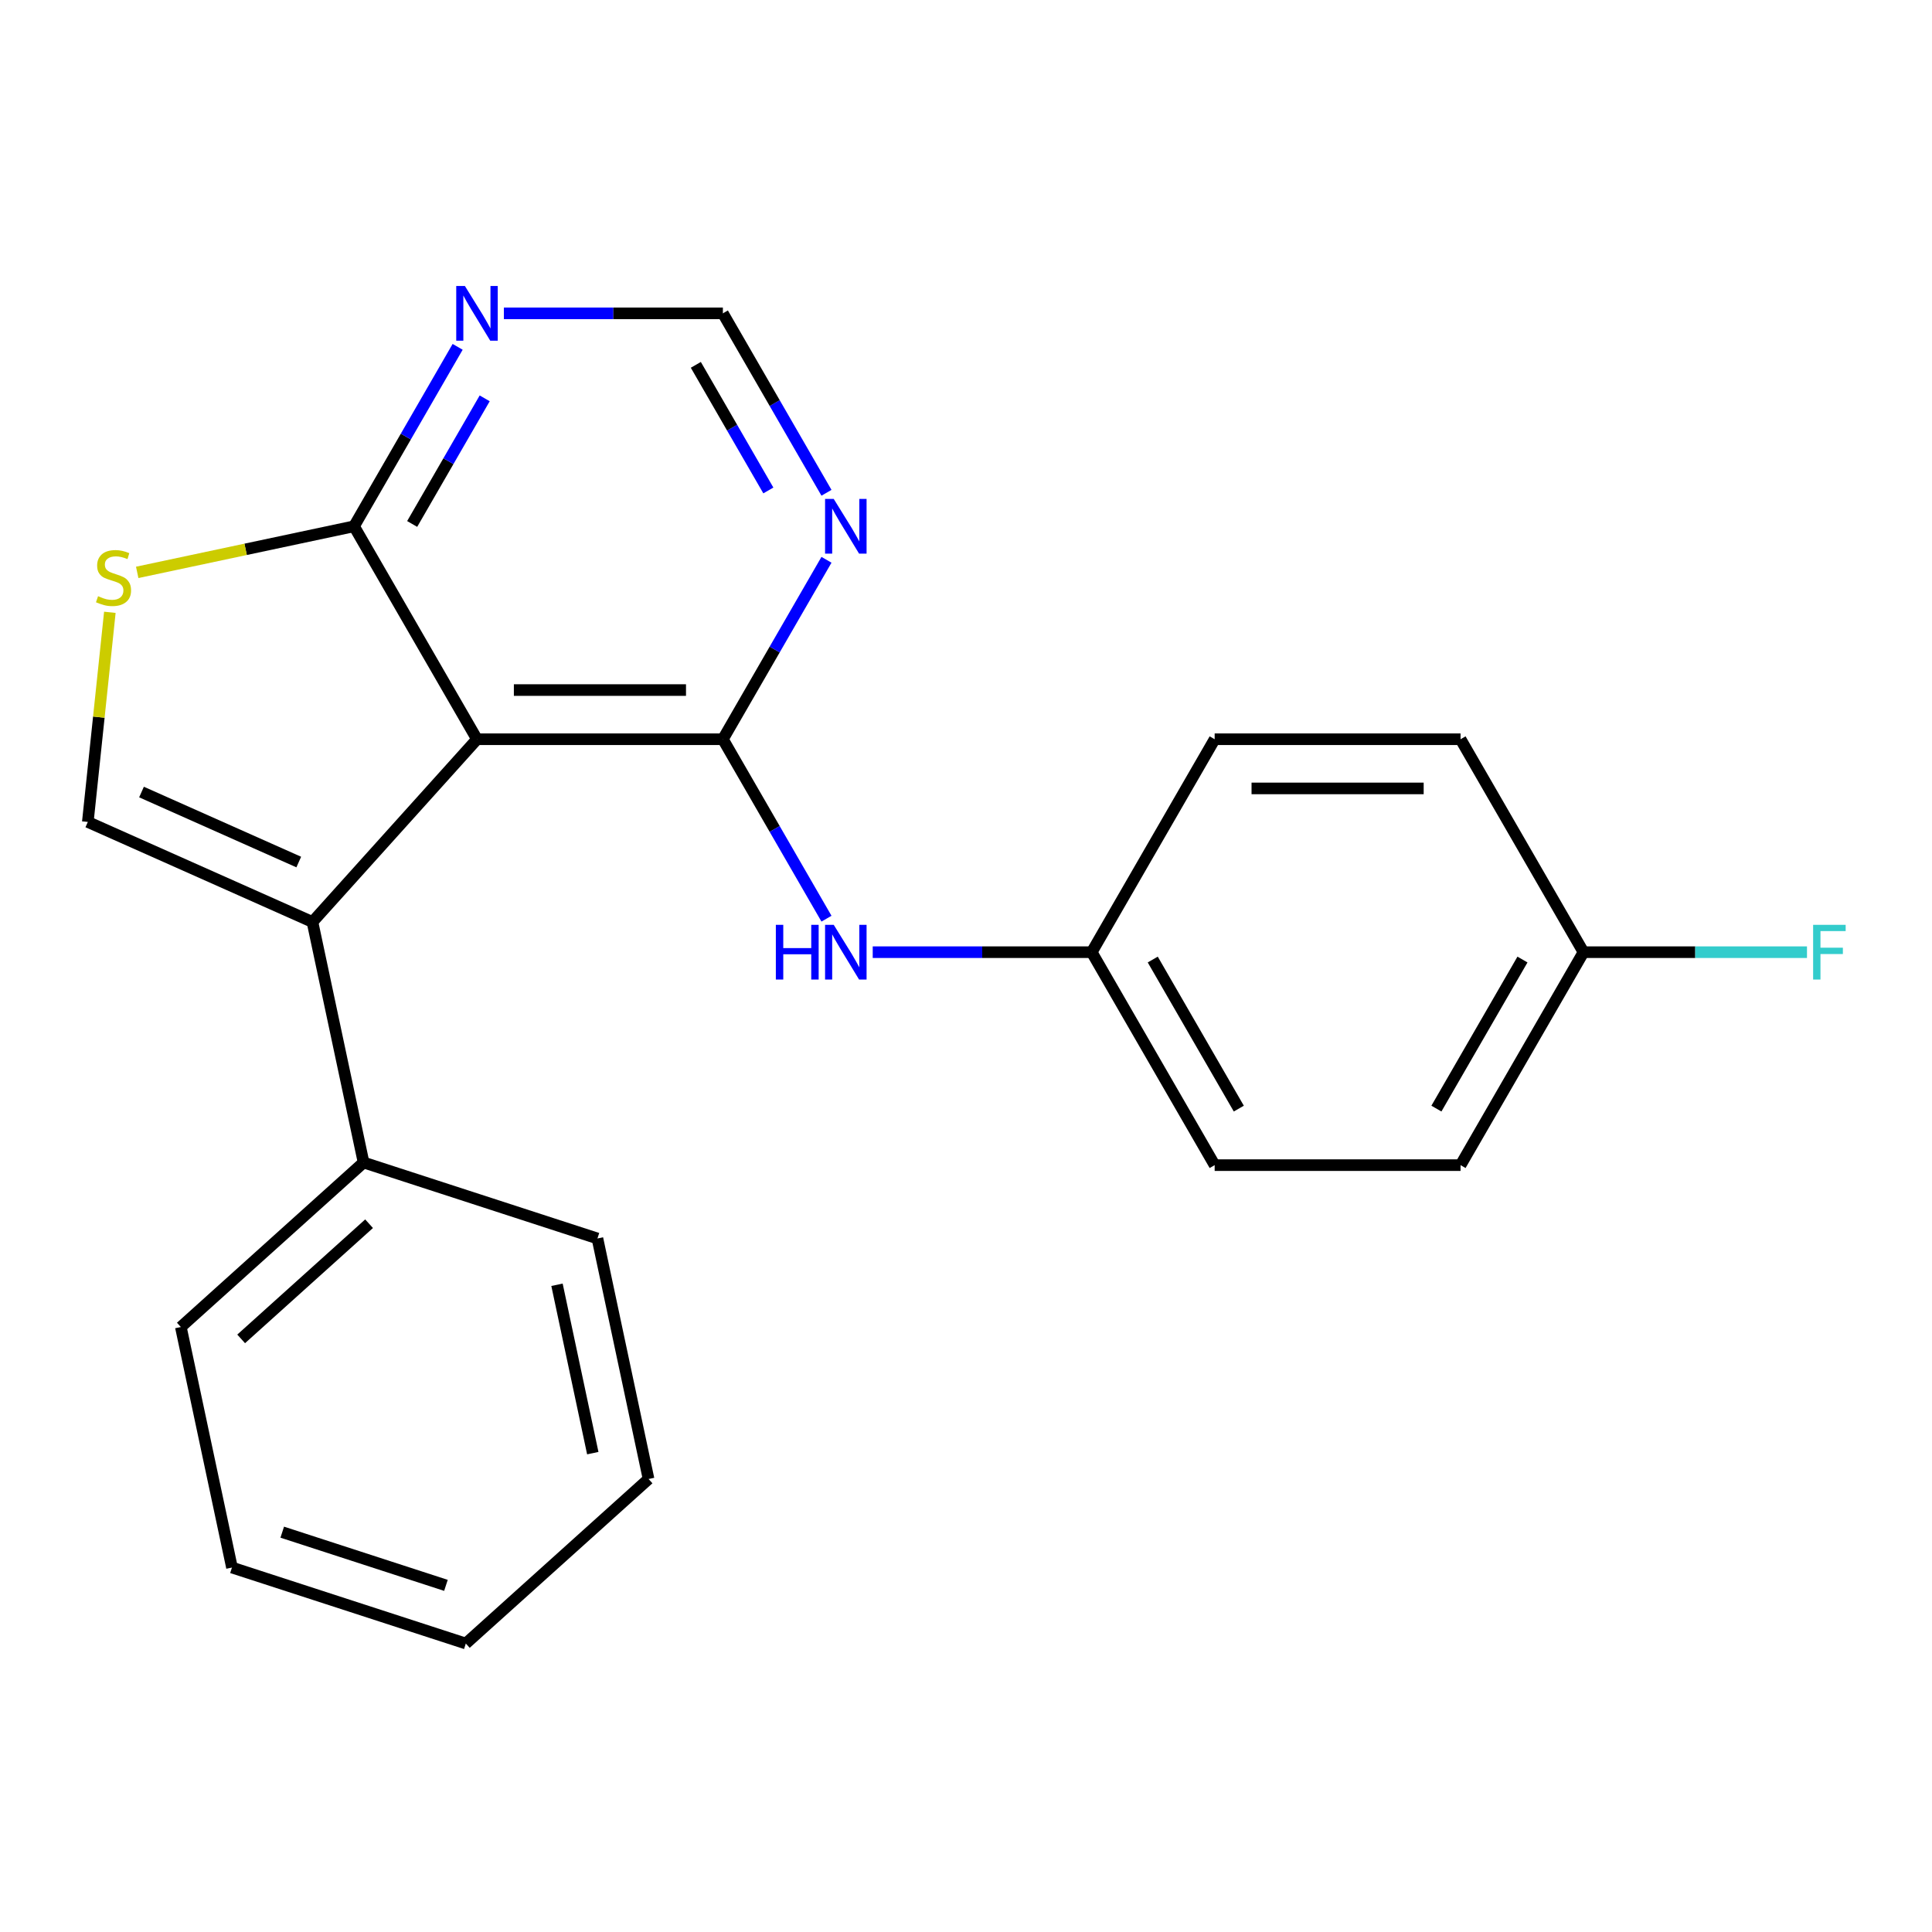 <?xml version='1.0' encoding='iso-8859-1'?>
<svg version='1.1' baseProfile='full'
              xmlns='http://www.w3.org/2000/svg'
                      xmlns:rdkit='http://www.rdkit.org/xml'
                      xmlns:xlink='http://www.w3.org/1999/xlink'
                  xml:space='preserve'
width='1000px' height='1000px' viewBox='0 0 1000 1000'>
<!-- END OF HEADER -->
<rect style='opacity:1.0;fill:#FFFFFF;stroke:none' width='1000' height='1000' x='0' y='0'> </rect>
<path class='bond-0' d='M 246.887,382.628 L 374.161,382.628' style='fill:none;fill-rule:evenodd;stroke:#000000;stroke-width:6px;stroke-linecap:butt;stroke-linejoin:miter;stroke-opacity:1' />
<path class='bond-0' d='M 265.978,357.174 L 355.07,357.174' style='fill:none;fill-rule:evenodd;stroke:#000000;stroke-width:6px;stroke-linecap:butt;stroke-linejoin:miter;stroke-opacity:1' />
<path class='bond-1' d='M 246.887,382.628 L 161.725,477.211' style='fill:none;fill-rule:evenodd;stroke:#000000;stroke-width:6px;stroke-linecap:butt;stroke-linejoin:miter;stroke-opacity:1' />
<path class='bond-3' d='M 246.887,382.628 L 183.251,272.406' style='fill:none;fill-rule:evenodd;stroke:#000000;stroke-width:6px;stroke-linecap:butt;stroke-linejoin:miter;stroke-opacity:1' />
<path class='bond-5' d='M 374.161,382.628 L 400.973,336.188' style='fill:none;fill-rule:evenodd;stroke:#000000;stroke-width:6px;stroke-linecap:butt;stroke-linejoin:miter;stroke-opacity:1' />
<path class='bond-5' d='M 400.973,336.188 L 427.785,289.748' style='fill:none;fill-rule:evenodd;stroke:#0000FF;stroke-width:6px;stroke-linecap:butt;stroke-linejoin:miter;stroke-opacity:1' />
<path class='bond-7' d='M 374.161,382.628 L 400.973,429.068' style='fill:none;fill-rule:evenodd;stroke:#000000;stroke-width:6px;stroke-linecap:butt;stroke-linejoin:miter;stroke-opacity:1' />
<path class='bond-7' d='M 400.973,429.068 L 427.785,475.509' style='fill:none;fill-rule:evenodd;stroke:#0000FF;stroke-width:6px;stroke-linecap:butt;stroke-linejoin:miter;stroke-opacity:1' />
<path class='bond-2' d='M 161.725,477.211 L 45.455,425.444' style='fill:none;fill-rule:evenodd;stroke:#000000;stroke-width:6px;stroke-linecap:butt;stroke-linejoin:miter;stroke-opacity:1' />
<path class='bond-2' d='M 154.638,446.192 L 73.248,409.955' style='fill:none;fill-rule:evenodd;stroke:#000000;stroke-width:6px;stroke-linecap:butt;stroke-linejoin:miter;stroke-opacity:1' />
<path class='bond-9' d='M 161.725,477.211 L 188.186,601.703' style='fill:none;fill-rule:evenodd;stroke:#000000;stroke-width:6px;stroke-linecap:butt;stroke-linejoin:miter;stroke-opacity:1' />
<path class='bond-22' d='M 45.455,425.444 L 51.157,371.187' style='fill:none;fill-rule:evenodd;stroke:#000000;stroke-width:6px;stroke-linecap:butt;stroke-linejoin:miter;stroke-opacity:1' />
<path class='bond-22' d='M 51.157,371.187 L 56.86,316.93' style='fill:none;fill-rule:evenodd;stroke:#CCCC00;stroke-width:6px;stroke-linecap:butt;stroke-linejoin:miter;stroke-opacity:1' />
<path class='bond-4' d='M 183.251,272.406 L 127.135,284.334' style='fill:none;fill-rule:evenodd;stroke:#000000;stroke-width:6px;stroke-linecap:butt;stroke-linejoin:miter;stroke-opacity:1' />
<path class='bond-4' d='M 127.135,284.334 L 71.02,296.262' style='fill:none;fill-rule:evenodd;stroke:#CCCC00;stroke-width:6px;stroke-linecap:butt;stroke-linejoin:miter;stroke-opacity:1' />
<path class='bond-6' d='M 183.251,272.406 L 210.063,225.966' style='fill:none;fill-rule:evenodd;stroke:#000000;stroke-width:6px;stroke-linecap:butt;stroke-linejoin:miter;stroke-opacity:1' />
<path class='bond-6' d='M 210.063,225.966 L 236.875,179.526' style='fill:none;fill-rule:evenodd;stroke:#0000FF;stroke-width:6px;stroke-linecap:butt;stroke-linejoin:miter;stroke-opacity:1' />
<path class='bond-6' d='M 213.339,271.202 L 232.107,238.693' style='fill:none;fill-rule:evenodd;stroke:#000000;stroke-width:6px;stroke-linecap:butt;stroke-linejoin:miter;stroke-opacity:1' />
<path class='bond-6' d='M 232.107,238.693 L 250.876,206.185' style='fill:none;fill-rule:evenodd;stroke:#0000FF;stroke-width:6px;stroke-linecap:butt;stroke-linejoin:miter;stroke-opacity:1' />
<path class='bond-23' d='M 427.785,255.064 L 400.973,208.624' style='fill:none;fill-rule:evenodd;stroke:#0000FF;stroke-width:6px;stroke-linecap:butt;stroke-linejoin:miter;stroke-opacity:1' />
<path class='bond-23' d='M 400.973,208.624 L 374.161,162.184' style='fill:none;fill-rule:evenodd;stroke:#000000;stroke-width:6px;stroke-linecap:butt;stroke-linejoin:miter;stroke-opacity:1' />
<path class='bond-23' d='M 397.697,253.86 L 378.929,221.352' style='fill:none;fill-rule:evenodd;stroke:#0000FF;stroke-width:6px;stroke-linecap:butt;stroke-linejoin:miter;stroke-opacity:1' />
<path class='bond-23' d='M 378.929,221.352 L 360.16,188.844' style='fill:none;fill-rule:evenodd;stroke:#000000;stroke-width:6px;stroke-linecap:butt;stroke-linejoin:miter;stroke-opacity:1' />
<path class='bond-8' d='M 260.809,162.184 L 317.485,162.184' style='fill:none;fill-rule:evenodd;stroke:#0000FF;stroke-width:6px;stroke-linecap:butt;stroke-linejoin:miter;stroke-opacity:1' />
<path class='bond-8' d='M 317.485,162.184 L 374.161,162.184' style='fill:none;fill-rule:evenodd;stroke:#000000;stroke-width:6px;stroke-linecap:butt;stroke-linejoin:miter;stroke-opacity:1' />
<path class='bond-10' d='M 451.719,492.85 L 508.395,492.85' style='fill:none;fill-rule:evenodd;stroke:#0000FF;stroke-width:6px;stroke-linecap:butt;stroke-linejoin:miter;stroke-opacity:1' />
<path class='bond-10' d='M 508.395,492.85 L 565.071,492.85' style='fill:none;fill-rule:evenodd;stroke:#000000;stroke-width:6px;stroke-linecap:butt;stroke-linejoin:miter;stroke-opacity:1' />
<path class='bond-17' d='M 188.186,601.703 L 93.604,686.866' style='fill:none;fill-rule:evenodd;stroke:#000000;stroke-width:6px;stroke-linecap:butt;stroke-linejoin:miter;stroke-opacity:1' />
<path class='bond-17' d='M 191.031,633.394 L 124.824,693.008' style='fill:none;fill-rule:evenodd;stroke:#000000;stroke-width:6px;stroke-linecap:butt;stroke-linejoin:miter;stroke-opacity:1' />
<path class='bond-18' d='M 188.186,601.703 L 309.231,641.033' style='fill:none;fill-rule:evenodd;stroke:#000000;stroke-width:6px;stroke-linecap:butt;stroke-linejoin:miter;stroke-opacity:1' />
<path class='bond-13' d='M 565.071,492.85 L 628.708,382.628' style='fill:none;fill-rule:evenodd;stroke:#000000;stroke-width:6px;stroke-linecap:butt;stroke-linejoin:miter;stroke-opacity:1' />
<path class='bond-14' d='M 565.071,492.85 L 628.708,603.072' style='fill:none;fill-rule:evenodd;stroke:#000000;stroke-width:6px;stroke-linecap:butt;stroke-linejoin:miter;stroke-opacity:1' />
<path class='bond-14' d='M 596.661,496.656 L 641.207,573.812' style='fill:none;fill-rule:evenodd;stroke:#000000;stroke-width:6px;stroke-linecap:butt;stroke-linejoin:miter;stroke-opacity:1' />
<path class='bond-11' d='M 819.618,492.85 L 755.981,603.072' style='fill:none;fill-rule:evenodd;stroke:#000000;stroke-width:6px;stroke-linecap:butt;stroke-linejoin:miter;stroke-opacity:1' />
<path class='bond-11' d='M 788.028,496.656 L 743.482,573.812' style='fill:none;fill-rule:evenodd;stroke:#000000;stroke-width:6px;stroke-linecap:butt;stroke-linejoin:miter;stroke-opacity:1' />
<path class='bond-12' d='M 819.618,492.85 L 877.454,492.85' style='fill:none;fill-rule:evenodd;stroke:#000000;stroke-width:6px;stroke-linecap:butt;stroke-linejoin:miter;stroke-opacity:1' />
<path class='bond-12' d='M 877.454,492.85 L 935.29,492.85' style='fill:none;fill-rule:evenodd;stroke:#33CCCC;stroke-width:6px;stroke-linecap:butt;stroke-linejoin:miter;stroke-opacity:1' />
<path class='bond-25' d='M 819.618,492.85 L 755.981,382.628' style='fill:none;fill-rule:evenodd;stroke:#000000;stroke-width:6px;stroke-linecap:butt;stroke-linejoin:miter;stroke-opacity:1' />
<path class='bond-15' d='M 628.708,382.628 L 755.981,382.628' style='fill:none;fill-rule:evenodd;stroke:#000000;stroke-width:6px;stroke-linecap:butt;stroke-linejoin:miter;stroke-opacity:1' />
<path class='bond-15' d='M 647.799,408.083 L 736.89,408.083' style='fill:none;fill-rule:evenodd;stroke:#000000;stroke-width:6px;stroke-linecap:butt;stroke-linejoin:miter;stroke-opacity:1' />
<path class='bond-16' d='M 628.708,603.072 L 755.981,603.072' style='fill:none;fill-rule:evenodd;stroke:#000000;stroke-width:6px;stroke-linecap:butt;stroke-linejoin:miter;stroke-opacity:1' />
<path class='bond-20' d='M 93.604,686.866 L 120.065,811.358' style='fill:none;fill-rule:evenodd;stroke:#000000;stroke-width:6px;stroke-linecap:butt;stroke-linejoin:miter;stroke-opacity:1' />
<path class='bond-19' d='M 309.231,641.033 L 335.692,765.525' style='fill:none;fill-rule:evenodd;stroke:#000000;stroke-width:6px;stroke-linecap:butt;stroke-linejoin:miter;stroke-opacity:1' />
<path class='bond-19' d='M 288.301,664.999 L 306.825,752.144' style='fill:none;fill-rule:evenodd;stroke:#000000;stroke-width:6px;stroke-linecap:butt;stroke-linejoin:miter;stroke-opacity:1' />
<path class='bond-21' d='M 335.692,765.525 L 241.11,850.688' style='fill:none;fill-rule:evenodd;stroke:#000000;stroke-width:6px;stroke-linecap:butt;stroke-linejoin:miter;stroke-opacity:1' />
<path class='bond-24' d='M 120.065,811.358 L 241.11,850.688' style='fill:none;fill-rule:evenodd;stroke:#000000;stroke-width:6px;stroke-linecap:butt;stroke-linejoin:miter;stroke-opacity:1' />
<path class='bond-24' d='M 146.088,793.049 L 230.819,820.579' style='fill:none;fill-rule:evenodd;stroke:#000000;stroke-width:6px;stroke-linecap:butt;stroke-linejoin:miter;stroke-opacity:1' />
<path  class='atom-5' d='M 50.758 308.588
Q 51.078 308.708, 52.398 309.268
Q 53.718 309.828, 55.158 310.188
Q 56.638 310.508, 58.078 310.508
Q 60.758 310.508, 62.318 309.228
Q 63.878 307.908, 63.878 305.628
Q 63.878 304.068, 63.078 303.108
Q 62.318 302.148, 61.118 301.628
Q 59.918 301.108, 57.918 300.508
Q 55.398 299.748, 53.878 299.028
Q 52.398 298.308, 51.318 296.788
Q 50.278 295.268, 50.278 292.708
Q 50.278 289.148, 52.678 286.948
Q 55.118 284.748, 59.918 284.748
Q 63.198 284.748, 66.918 286.308
L 65.998 289.388
Q 62.598 287.988, 60.038 287.988
Q 57.278 287.988, 55.758 289.148
Q 54.238 290.268, 54.278 292.228
Q 54.278 293.748, 55.038 294.668
Q 55.838 295.588, 56.958 296.108
Q 58.118 296.628, 60.038 297.228
Q 62.598 298.028, 64.118 298.828
Q 65.638 299.628, 66.718 301.268
Q 67.838 302.868, 67.838 305.628
Q 67.838 309.548, 65.198 311.668
Q 62.598 313.748, 58.238 313.748
Q 55.718 313.748, 53.798 313.188
Q 51.918 312.668, 49.678 311.748
L 50.758 308.588
' fill='#CCCC00'/>
<path  class='atom-6' d='M 431.537 258.246
L 440.817 273.246
Q 441.737 274.726, 443.217 277.406
Q 444.697 280.086, 444.777 280.246
L 444.777 258.246
L 448.537 258.246
L 448.537 286.566
L 444.657 286.566
L 434.697 270.166
Q 433.537 268.246, 432.297 266.046
Q 431.097 263.846, 430.737 263.166
L 430.737 286.566
L 427.057 286.566
L 427.057 258.246
L 431.537 258.246
' fill='#0000FF'/>
<path  class='atom-7' d='M 240.627 148.024
L 249.907 163.024
Q 250.827 164.504, 252.307 167.184
Q 253.787 169.864, 253.867 170.024
L 253.867 148.024
L 257.627 148.024
L 257.627 176.344
L 253.747 176.344
L 243.787 159.944
Q 242.627 158.024, 241.387 155.824
Q 240.187 153.624, 239.827 152.944
L 239.827 176.344
L 236.147 176.344
L 236.147 148.024
L 240.627 148.024
' fill='#0000FF'/>
<path  class='atom-8' d='M 401.577 478.69
L 405.417 478.69
L 405.417 490.73
L 419.897 490.73
L 419.897 478.69
L 423.737 478.69
L 423.737 507.01
L 419.897 507.01
L 419.897 493.93
L 405.417 493.93
L 405.417 507.01
L 401.577 507.01
L 401.577 478.69
' fill='#0000FF'/>
<path  class='atom-8' d='M 431.537 478.69
L 440.817 493.69
Q 441.737 495.17, 443.217 497.85
Q 444.697 500.53, 444.777 500.69
L 444.777 478.69
L 448.537 478.69
L 448.537 507.01
L 444.657 507.01
L 434.697 490.61
Q 433.537 488.69, 432.297 486.49
Q 431.097 484.29, 430.737 483.61
L 430.737 507.01
L 427.057 507.01
L 427.057 478.69
L 431.537 478.69
' fill='#0000FF'/>
<path  class='atom-13' d='M 938.471 478.69
L 955.311 478.69
L 955.311 481.93
L 942.271 481.93
L 942.271 490.53
L 953.871 490.53
L 953.871 493.81
L 942.271 493.81
L 942.271 507.01
L 938.471 507.01
L 938.471 478.69
' fill='#33CCCC'/>
</svg>

